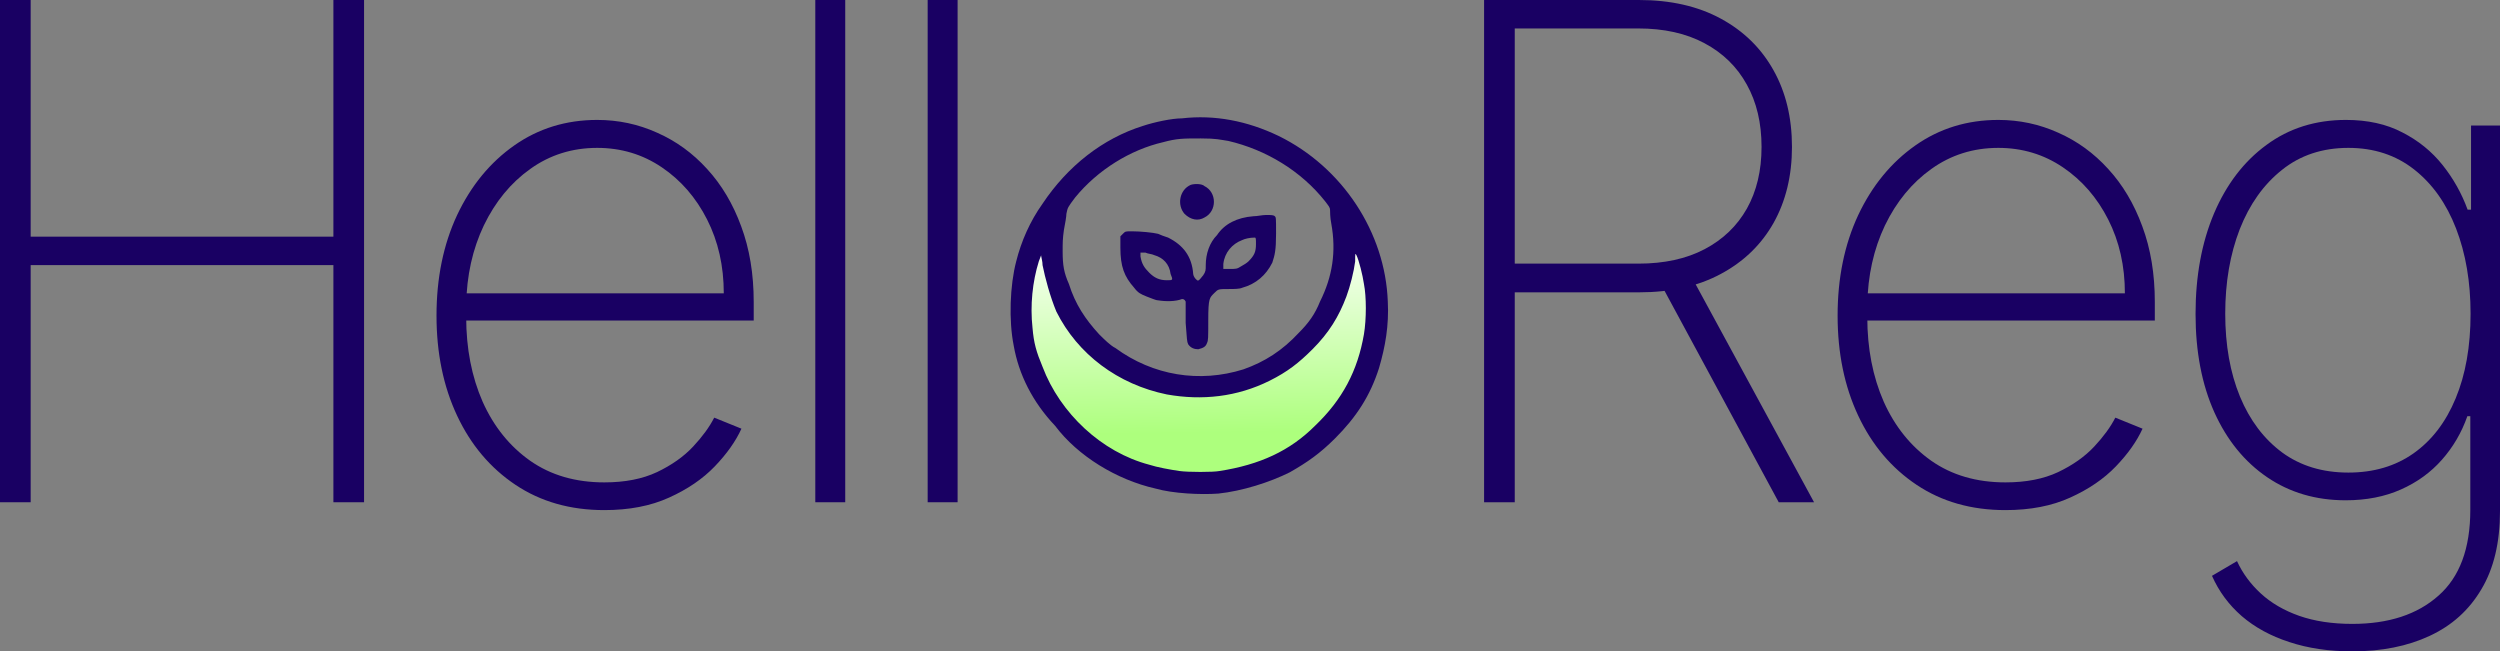 <?xml version="1.0" encoding="UTF-8"?> <svg xmlns="http://www.w3.org/2000/svg" width="1067" height="278" viewBox="0 0 1067 278" fill="none"><rect x="0" y="0" width="1067" height="278" fill="#808080" stroke="none"/><path d="M580.097 105C589.501 115.214 589.416 124.268 590.775 136.878C592.134 149.488 587.179 159.872 580.097 171.208C573.015 182.544 568.736 188.967 555.274 195.73C541.812 202.492 529.575 207.77 513.651 207.991C497.728 208.211 488.227 204.567 474.477 198.182C460.727 191.796 453.896 184.793 446.321 173.66C438.746 162.527 433.273 152.97 434.079 140.329C434.884 127.689 432.81 115.468 441.761 105L465.908 143.822L490.392 160.174L529.566 162.626L562.619 140.329L580.097 105Z" fill="url(#paint0_linear_500_1136)"></path><path d="M0 214.361V0H13.088V101.005H142.294V0H155.382V214.361H142.294V113.147H13.088V214.361H0Z" fill="#190063"></path><path d="M257.919 217.711C243.4 217.711 230.766 214.117 220.016 206.93C209.266 199.743 200.959 189.904 195.096 177.413C189.233 164.923 186.301 150.688 186.301 134.709C186.301 118.659 189.233 104.355 195.096 91.794C201.029 79.234 209.161 69.326 219.492 62.069C229.823 54.812 241.62 51.183 254.883 51.183C263.887 51.183 272.403 52.997 280.431 56.626C288.528 60.184 295.648 65.348 301.79 72.117C308.003 78.885 312.854 87.049 316.345 96.609C319.904 106.169 321.684 116.915 321.684 128.847V136.802H194.363V125.184H308.91C308.91 113.531 306.537 103.029 301.79 93.678C297.044 84.328 290.587 76.897 282.42 71.384C274.253 65.871 265.074 63.115 254.883 63.115C244.203 63.115 234.675 66.116 226.298 72.117C217.992 78.048 211.395 86.073 206.509 96.191C201.692 106.308 199.179 117.613 198.97 130.103V135.337C198.97 148.734 201.308 160.771 205.985 171.447C210.732 182.054 217.503 190.462 226.298 196.672C235.093 202.813 245.634 205.883 257.919 205.883C266.714 205.883 274.218 204.418 280.431 201.487C286.713 198.487 291.844 194.858 295.822 190.602C299.801 186.345 302.803 182.228 304.827 178.251L316.449 182.961C314.006 188.334 310.202 193.707 305.036 199.08C299.941 204.383 293.449 208.814 285.561 212.373C277.743 215.931 268.529 217.711 257.919 217.711Z" fill="#190063"></path><path d="M360.744 0V214.361H347.97V0H360.744Z" fill="#190063"></path><path d="M408.703 0V214.361H395.929V0H408.703Z" fill="#190063"></path><path d="M633.408 214.361V0H699.477C713.018 0 724.676 2.652 734.448 7.955C744.221 13.258 751.724 20.62 756.96 30.04C762.195 39.39 764.813 50.276 764.813 62.697C764.813 74.978 762.195 85.793 756.96 95.144C751.724 104.424 744.221 111.681 734.448 116.915C724.745 122.148 713.123 124.765 699.581 124.765H640.423V112.519H699.267C710.296 112.519 719.72 110.46 727.538 106.343C735.356 102.226 741.359 96.47 745.547 89.073C749.735 81.607 751.829 72.814 751.829 62.697C751.829 52.509 749.735 43.647 745.547 36.111C741.359 28.505 735.321 22.608 727.433 18.422C719.615 14.235 710.191 12.142 699.162 12.142H646.496V214.361H633.408ZM721.465 117.229L774.236 214.361H759.159L706.701 117.229H721.465Z" fill="#190063"></path><path d="M855.91 217.711C841.391 217.711 828.757 214.117 818.007 206.93C807.257 199.743 798.951 189.904 793.087 177.413C787.224 164.923 784.292 150.688 784.292 134.709C784.292 118.659 787.224 104.355 793.087 91.794C799.02 79.234 807.153 69.326 817.483 62.069C827.814 54.812 839.611 51.183 852.874 51.183C861.878 51.183 870.394 52.997 878.422 56.626C886.519 60.184 893.639 65.348 899.782 72.117C905.994 78.885 910.846 87.049 914.336 96.609C917.896 106.169 919.676 116.915 919.676 128.847V136.802H792.354V125.184H906.902C906.902 113.531 904.528 103.029 899.782 93.678C895.035 84.328 888.578 76.897 880.411 71.384C872.244 65.871 863.065 63.115 852.874 63.115C842.194 63.115 832.666 66.116 824.289 72.117C815.983 78.048 809.386 86.073 804.5 96.191C799.684 106.308 797.171 117.613 796.961 130.103V135.337C796.961 148.734 799.3 160.771 803.977 171.447C808.723 182.054 815.494 190.462 824.289 196.672C833.085 202.813 843.625 205.883 855.91 205.883C864.706 205.883 872.209 204.418 878.422 201.487C884.704 198.487 889.835 194.858 893.814 190.602C897.792 186.345 900.794 182.228 902.818 178.251L914.44 182.961C911.997 188.334 908.193 193.707 903.028 199.08C897.932 204.383 891.44 208.814 883.552 212.373C875.735 215.931 866.52 217.711 855.91 217.711Z" fill="#190063"></path><path d="M1003.97 278C993.986 278 985.016 276.674 977.058 274.023C969.101 271.441 962.33 267.742 956.745 262.928C951.231 258.113 947.008 252.391 944.076 245.762L954.756 239.482C957.129 244.646 960.515 249.251 964.913 253.298C969.31 257.345 974.755 260.52 981.246 262.823C987.808 265.126 995.382 266.277 1003.97 266.277C1019.46 266.277 1031.71 262.265 1040.72 254.24C1049.79 246.285 1054.33 234.074 1054.33 217.606V177.623H1053.07C1050.63 184.601 1047 190.811 1042.18 196.254C1037.44 201.627 1031.61 205.848 1024.7 208.919C1017.79 211.989 1009.94 213.524 1001.14 213.524C988.436 213.524 977.268 210.244 967.635 203.685C958.002 197.126 950.498 187.915 945.123 176.053C939.748 164.12 937.061 150.095 937.061 133.976C937.061 117.857 939.679 103.587 944.914 91.166C950.219 78.676 957.688 68.907 967.321 61.859C976.954 54.742 988.262 51.183 1001.25 51.183C1010.53 51.183 1018.56 52.962 1025.33 56.521C1032.17 60.01 1037.89 64.65 1042.5 70.442C1047.11 76.234 1050.67 82.584 1053.18 89.492H1054.64V53.59H1067V218.13C1067 231.527 1064.35 242.657 1059.04 251.519C1053.81 260.381 1046.44 267.01 1036.95 271.406C1027.53 275.802 1016.53 278 1003.97 278ZM1002.29 201.697C1013.04 201.697 1022.29 198.975 1030.04 193.532C1037.86 188.02 1043.86 180.205 1048.05 170.087C1052.31 159.899 1054.44 147.827 1054.44 133.871C1054.44 120.334 1052.38 108.227 1048.26 97.551C1044.14 86.875 1038.17 78.467 1030.35 72.326C1022.54 66.186 1013.18 63.115 1002.29 63.115C991.194 63.115 981.735 66.255 973.917 72.535C966.099 78.746 960.096 87.189 955.908 97.865C951.789 108.541 949.73 120.543 949.73 133.871C949.73 147.269 951.824 159.061 956.013 169.249C960.201 179.367 966.204 187.322 974.022 193.114C981.84 198.836 991.263 201.697 1002.29 201.697Z" fill="#190063"></path><path d="M504.441 50.512C518.372 48.905 532.303 51.583 545.698 58.011C573.024 71.401 591.242 99.254 592.313 128.713C592.849 138.89 591.242 147.995 588.563 157.101C584.812 168.885 578.918 177.99 569.809 187.096C563.38 193.523 558.022 197.273 550.52 201.558C541.947 205.843 530.16 209.592 519.979 210.663C512.478 211.199 500.69 210.663 493.189 208.521C476.578 204.772 459.968 194.595 450.324 181.74C440.679 171.563 434.785 159.779 432.642 147.46C430.499 136.747 431.035 121.75 433.714 111.573C435.857 103.003 439.608 94.433 444.966 86.934C455.682 70.866 470.685 59.082 487.83 53.726C492.653 52.119 500.154 50.512 504.441 50.512ZM524.266 60.153C520.515 59.617 519.443 59.082 512.478 59.082C504.976 59.082 502.297 59.082 496.403 60.689C482.472 63.903 468.541 72.472 458.897 84.256C455.682 88.541 455.682 88.541 455.146 91.219C455.146 92.29 454.61 95.504 454.074 98.182C453.539 101.932 453.539 103.539 453.539 107.288C453.539 113.18 454.074 116.394 456.218 121.214C458.897 129.784 463.183 136.212 469.077 142.639C471.22 144.782 473.899 147.46 476.043 148.531C492.117 160.315 511.942 163.529 530.695 157.637C539.804 154.423 547.305 149.602 554.271 142.104C558.557 137.819 561.237 134.069 563.38 128.713C568.738 118.001 570.345 107.288 568.202 95.504C567.666 92.826 567.666 90.148 567.666 89.612C567.666 88.541 567.13 88.006 565.523 85.863C555.343 73.008 540.34 63.903 524.266 60.153ZM444.966 113.18C444.966 111.573 444.43 109.966 444.43 109.431C444.43 108.359 444.43 108.895 443.358 111.573C440.679 120.143 439.608 130.32 440.679 139.961C441.215 146.389 442.287 150.138 444.966 156.565C452.467 176.384 470.149 192.988 490.51 198.344C493.724 199.415 499.618 200.487 503.369 201.022C507.12 201.558 517.836 201.558 520.515 201.022C537.661 198.344 550.52 192.452 561.237 181.74C573.024 170.492 579.454 158.172 582.133 142.639C583.205 136.212 583.205 126.57 582.133 121.214C581.597 117.465 579.99 111.037 578.918 108.895C578.382 107.824 578.382 108.359 578.382 111.573C577.847 115.858 576.239 122.285 574.632 126.57C571.417 135.14 567.13 142.104 560.165 149.067C554.271 154.959 549.449 158.708 541.947 162.457C528.016 169.42 513.014 171.027 498.011 168.349C477.114 164.064 459.968 151.209 450.86 132.998C448.18 126.57 446.037 118.536 444.966 113.18Z" fill="#190063"></path><path d="M508.188 78.9C509.795 78.364 513.01 78.364 514.082 79.436C519.44 82.114 519.44 90.148 514.082 92.826C511.403 94.433 508.188 93.897 505.509 91.219C502.294 87.47 503.366 81.042 508.188 78.9Z" fill="#190063"></path><path d="M534.977 92.291C536.584 92.291 538.727 91.755 540.335 91.755C542.478 91.755 543.55 91.755 544.085 92.291C544.621 92.827 544.621 92.827 544.621 99.79C544.621 106.753 544.085 108.895 543.014 112.109C540.335 117.465 536.048 121.215 530.154 122.822C529.083 123.357 526.404 123.357 524.796 123.357C519.974 123.357 519.974 123.357 518.367 124.964C516.223 127.107 515.687 127.107 515.687 136.748C515.687 144.247 515.687 145.318 515.152 146.389C514.616 147.996 513.544 148.532 511.401 149.067C509.794 149.067 508.186 148.532 507.114 146.925C506.579 145.853 506.579 144.782 506.043 137.819V128.713C505.507 127.642 504.971 127.642 504.436 127.642C501.756 128.713 497.47 128.713 494.255 128.178C493.183 128.178 491.04 127.107 489.433 126.571C486.754 125.5 485.682 124.964 484.075 122.822C479.788 118.001 478.181 113.716 478.181 105.682V100.861L479.252 99.79C480.324 98.719 480.324 98.719 483.003 98.719C486.754 98.719 492.112 99.254 494.255 99.79C495.327 100.325 496.934 100.861 498.542 101.397C504.971 104.61 508.722 109.431 509.258 116.93C509.258 117.465 509.794 118.537 510.329 119.072C511.401 120.143 511.401 120.143 513.544 117.465C514.616 115.858 514.616 115.323 514.616 113.18C514.616 108.36 516.223 103.539 519.438 100.325C522.653 95.505 528.011 92.827 534.977 92.291ZM536.048 104.075C536.048 101.932 536.048 101.397 535.512 101.397C533.369 101.397 531.226 101.932 530.154 102.468C525.868 104.075 522.653 107.824 522.117 112.645V114.787H524.796C527.475 114.787 528.011 114.787 529.619 113.716C530.69 113.18 532.298 112.109 532.833 111.573C535.512 108.895 536.048 107.288 536.048 104.075ZM492.648 108.895C491.576 108.36 489.969 108.36 488.897 107.824H486.754V109.431C487.29 112.645 488.361 114.252 490.504 116.394C492.648 118.537 494.791 119.608 498.006 119.608C500.685 119.608 500.685 119.608 499.613 116.93C499.077 112.645 496.398 109.967 492.648 108.895Z" fill="#190063"></path><defs><linearGradient id="paint0_linear_500_1136" x1="509.978" y1="98.87" x2="511.206" y2="184.695" gradientUnits="userSpaceOnUse"><stop stop-color="white"></stop><stop offset="1" stop-color="#ADFF7D"></stop></linearGradient></defs></svg> 